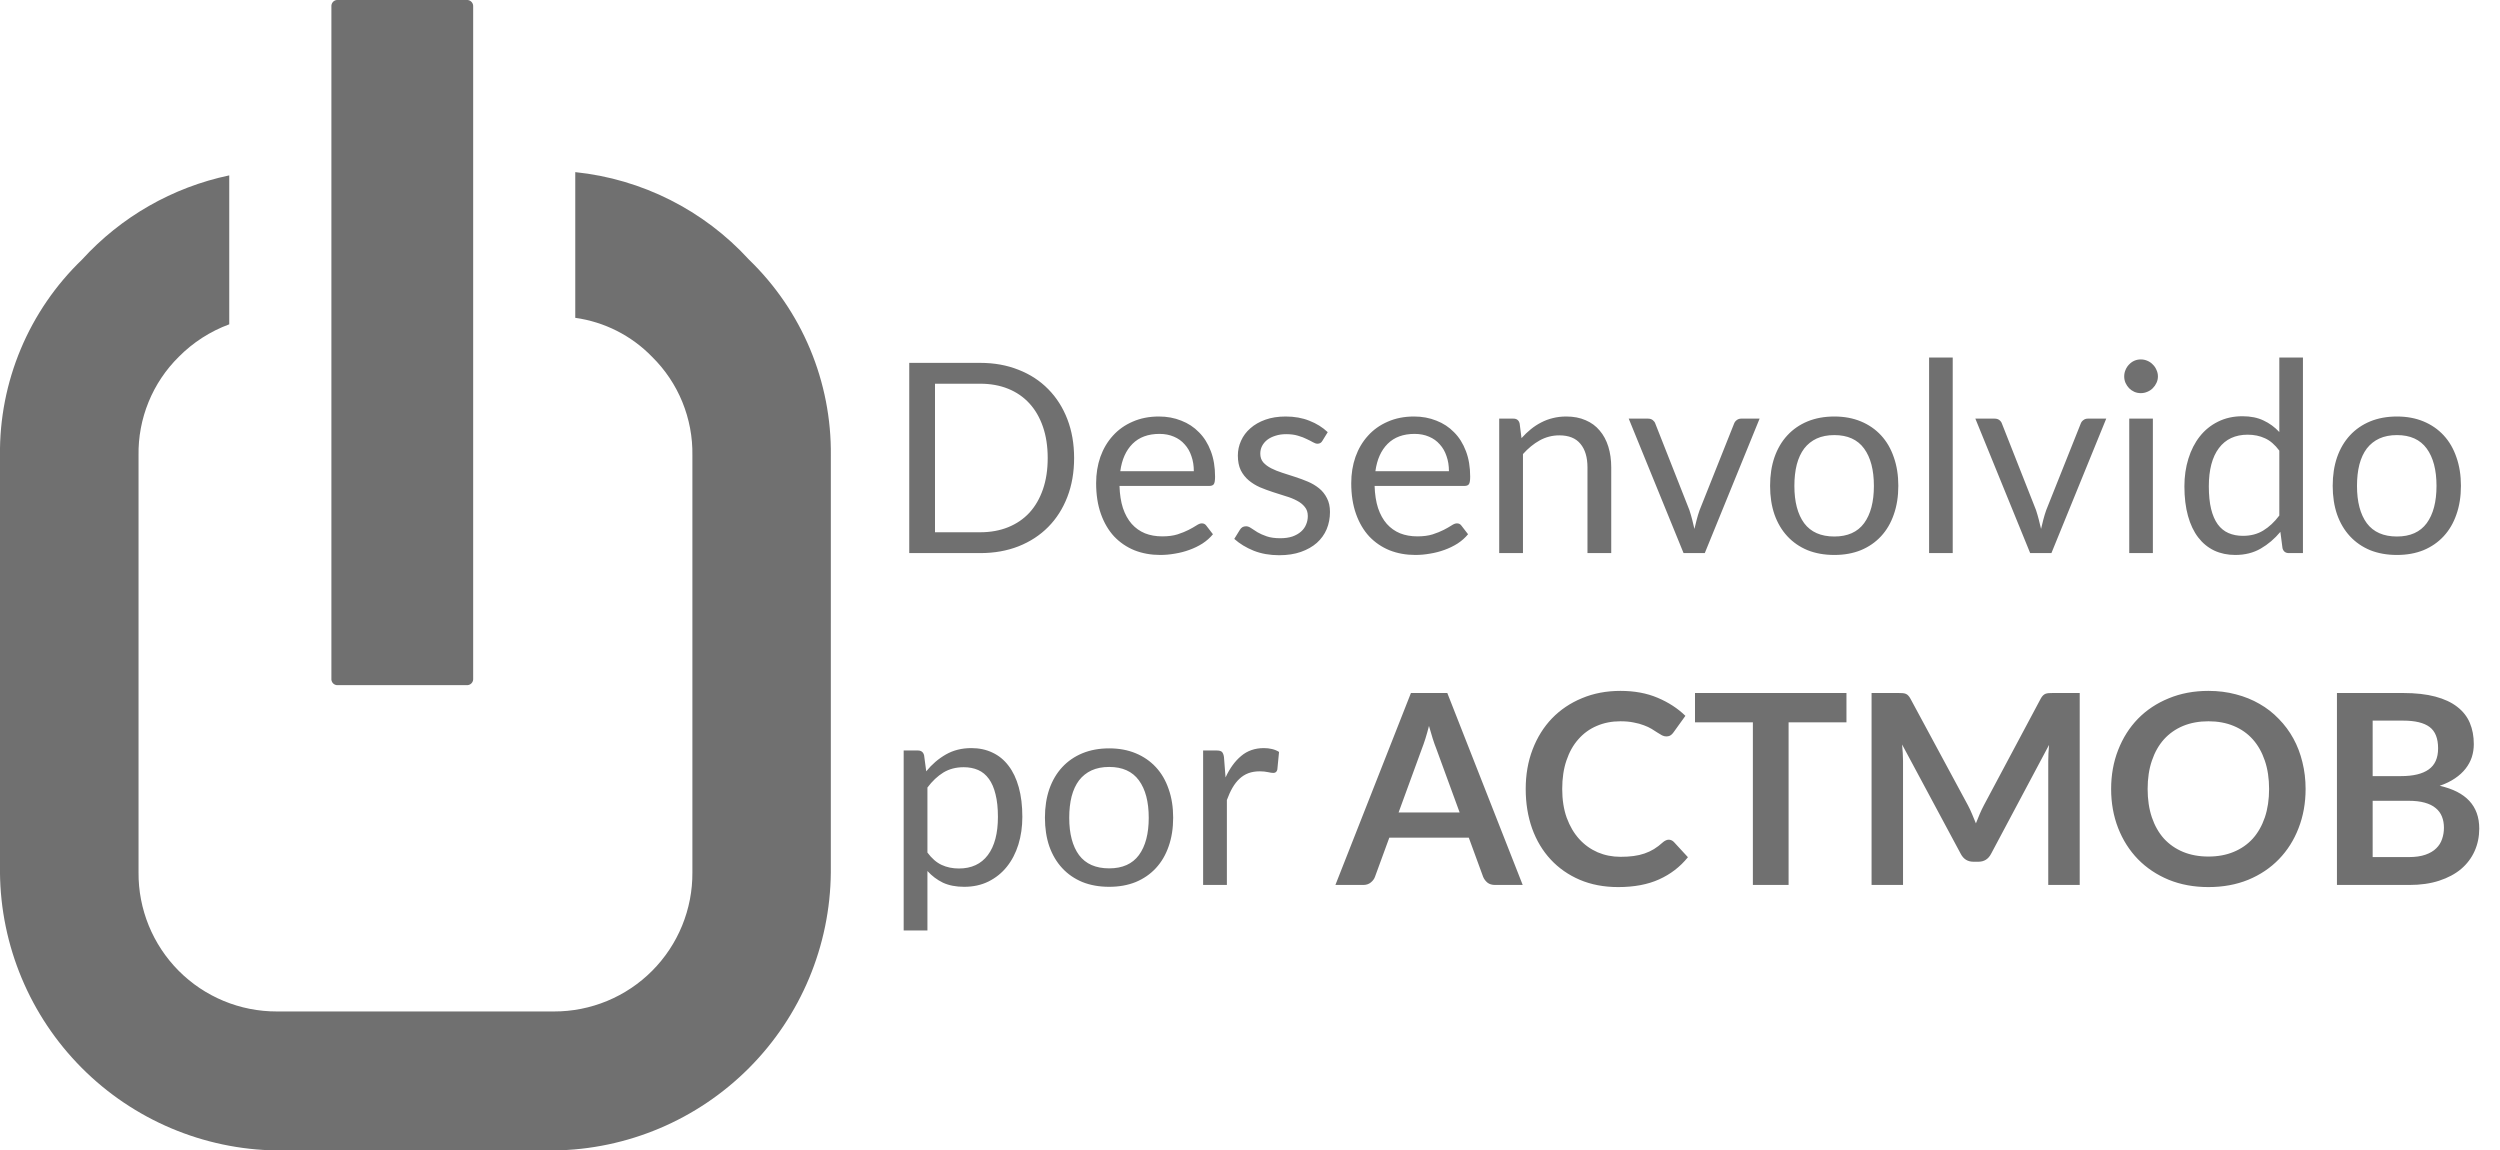 <svg width="113" height="52" viewBox="0 0 113 52" fill="none" xmlns="http://www.w3.org/2000/svg">
<g clip-path="url(#clip0_400_2)">
<path d="M48.55 20.704C48.55 21.348 48.448 21.934 48.244 22.462C48.04 22.99 47.752 23.442 47.38 23.818C47.008 24.194 46.56 24.486 46.036 24.694C45.516 24.898 44.94 25 44.308 25H41.098V16.402H44.308C44.94 16.402 45.516 16.506 46.036 16.714C46.56 16.918 47.008 17.21 47.38 17.59C47.752 17.966 48.04 18.418 48.244 18.946C48.448 19.474 48.55 20.06 48.55 20.704ZM47.356 20.704C47.356 20.176 47.284 19.704 47.14 19.288C46.996 18.872 46.792 18.52 46.528 18.232C46.264 17.944 45.944 17.724 45.568 17.572C45.192 17.42 44.772 17.344 44.308 17.344H42.262V24.058H44.308C44.772 24.058 45.192 23.982 45.568 23.83C45.944 23.678 46.264 23.46 46.528 23.176C46.792 22.888 46.996 22.536 47.14 22.12C47.284 21.704 47.356 21.232 47.356 20.704ZM53.961 21.298C53.961 21.05 53.925 20.824 53.853 20.62C53.785 20.412 53.683 20.234 53.547 20.086C53.415 19.934 53.253 19.818 53.061 19.738C52.869 19.654 52.651 19.612 52.407 19.612C51.895 19.612 51.489 19.762 51.189 20.062C50.893 20.358 50.709 20.77 50.637 21.298H53.961ZM54.825 24.148C54.693 24.308 54.535 24.448 54.351 24.568C54.167 24.684 53.969 24.78 53.757 24.856C53.549 24.932 53.333 24.988 53.109 25.024C52.885 25.064 52.663 25.084 52.443 25.084C52.023 25.084 51.635 25.014 51.279 24.874C50.927 24.73 50.621 24.522 50.361 24.25C50.105 23.974 49.905 23.634 49.761 23.23C49.617 22.826 49.545 22.362 49.545 21.838C49.545 21.414 49.609 21.018 49.737 20.65C49.869 20.282 50.057 19.964 50.301 19.696C50.545 19.424 50.843 19.212 51.195 19.06C51.547 18.904 51.943 18.826 52.383 18.826C52.747 18.826 53.083 18.888 53.391 19.012C53.703 19.132 53.971 19.308 54.195 19.54C54.423 19.768 54.601 20.052 54.729 20.392C54.857 20.728 54.921 21.112 54.921 21.544C54.921 21.712 54.903 21.824 54.867 21.88C54.831 21.936 54.763 21.964 54.663 21.964H50.601C50.613 22.348 50.665 22.682 50.757 22.966C50.853 23.25 50.985 23.488 51.153 23.68C51.321 23.868 51.521 24.01 51.753 24.106C51.985 24.198 52.245 24.244 52.533 24.244C52.801 24.244 53.031 24.214 53.223 24.154C53.419 24.09 53.587 24.022 53.727 23.95C53.867 23.878 53.983 23.812 54.075 23.752C54.171 23.688 54.253 23.656 54.321 23.656C54.409 23.656 54.477 23.69 54.525 23.758L54.825 24.148ZM59.773 19.924C59.725 20.012 59.651 20.056 59.551 20.056C59.491 20.056 59.423 20.034 59.347 19.99C59.271 19.946 59.177 19.898 59.065 19.846C58.957 19.79 58.827 19.74 58.675 19.696C58.523 19.648 58.343 19.624 58.135 19.624C57.955 19.624 57.793 19.648 57.649 19.696C57.505 19.74 57.381 19.802 57.277 19.882C57.177 19.962 57.099 20.056 57.043 20.164C56.991 20.268 56.965 20.382 56.965 20.506C56.965 20.662 57.009 20.792 57.097 20.896C57.189 21 57.309 21.09 57.457 21.166C57.605 21.242 57.773 21.31 57.961 21.37C58.149 21.426 58.341 21.488 58.537 21.556C58.737 21.62 58.931 21.692 59.119 21.772C59.307 21.852 59.475 21.952 59.623 22.072C59.771 22.192 59.889 22.34 59.977 22.516C60.069 22.688 60.115 22.896 60.115 23.14C60.115 23.42 60.065 23.68 59.965 23.92C59.865 24.156 59.717 24.362 59.521 24.538C59.325 24.71 59.085 24.846 58.801 24.946C58.517 25.046 58.189 25.096 57.817 25.096C57.393 25.096 57.009 25.028 56.665 24.892C56.321 24.752 56.029 24.574 55.789 24.358L56.041 23.95C56.073 23.898 56.111 23.858 56.155 23.83C56.199 23.802 56.255 23.788 56.323 23.788C56.395 23.788 56.471 23.816 56.551 23.872C56.631 23.928 56.727 23.99 56.839 24.058C56.955 24.126 57.095 24.188 57.259 24.244C57.423 24.3 57.627 24.328 57.871 24.328C58.079 24.328 58.261 24.302 58.417 24.25C58.573 24.194 58.703 24.12 58.807 24.028C58.911 23.936 58.987 23.83 59.035 23.71C59.087 23.59 59.113 23.462 59.113 23.326C59.113 23.158 59.067 23.02 58.975 22.912C58.887 22.8 58.769 22.706 58.621 22.63C58.473 22.55 58.303 22.482 58.111 22.426C57.923 22.366 57.729 22.304 57.529 22.24C57.333 22.176 57.139 22.104 56.947 22.024C56.759 21.94 56.591 21.836 56.443 21.712C56.295 21.588 56.175 21.436 56.083 21.256C55.995 21.072 55.951 20.85 55.951 20.59C55.951 20.358 55.999 20.136 56.095 19.924C56.191 19.708 56.331 19.52 56.515 19.36C56.699 19.196 56.925 19.066 57.193 18.97C57.461 18.874 57.767 18.826 58.111 18.826C58.511 18.826 58.869 18.89 59.185 19.018C59.505 19.142 59.781 19.314 60.013 19.534L59.773 19.924ZM65.492 21.298C65.492 21.05 65.456 20.824 65.384 20.62C65.316 20.412 65.214 20.234 65.078 20.086C64.946 19.934 64.784 19.818 64.592 19.738C64.4 19.654 64.182 19.612 63.938 19.612C63.426 19.612 63.02 19.762 62.72 20.062C62.424 20.358 62.24 20.77 62.168 21.298H65.492ZM66.356 24.148C66.224 24.308 66.066 24.448 65.882 24.568C65.698 24.684 65.5 24.78 65.288 24.856C65.08 24.932 64.864 24.988 64.64 25.024C64.416 25.064 64.194 25.084 63.974 25.084C63.554 25.084 63.166 25.014 62.81 24.874C62.458 24.73 62.152 24.522 61.892 24.25C61.636 23.974 61.436 23.634 61.292 23.23C61.148 22.826 61.076 22.362 61.076 21.838C61.076 21.414 61.14 21.018 61.268 20.65C61.4 20.282 61.588 19.964 61.832 19.696C62.076 19.424 62.374 19.212 62.726 19.06C63.078 18.904 63.474 18.826 63.914 18.826C64.278 18.826 64.614 18.888 64.922 19.012C65.234 19.132 65.502 19.308 65.726 19.54C65.954 19.768 66.132 20.052 66.26 20.392C66.388 20.728 66.452 21.112 66.452 21.544C66.452 21.712 66.434 21.824 66.398 21.88C66.362 21.936 66.294 21.964 66.194 21.964H62.132C62.144 22.348 62.196 22.682 62.288 22.966C62.384 23.25 62.516 23.488 62.684 23.68C62.852 23.868 63.052 24.01 63.284 24.106C63.516 24.198 63.776 24.244 64.064 24.244C64.332 24.244 64.562 24.214 64.754 24.154C64.95 24.09 65.118 24.022 65.258 23.95C65.398 23.878 65.514 23.812 65.606 23.752C65.702 23.688 65.784 23.656 65.852 23.656C65.94 23.656 66.008 23.69 66.056 23.758L66.356 24.148ZM68.772 19.804C68.904 19.656 69.044 19.522 69.192 19.402C69.34 19.282 69.496 19.18 69.66 19.096C69.828 19.008 70.004 18.942 70.188 18.898C70.376 18.85 70.578 18.826 70.794 18.826C71.126 18.826 71.418 18.882 71.67 18.994C71.926 19.102 72.138 19.258 72.306 19.462C72.478 19.662 72.608 19.904 72.696 20.188C72.784 20.472 72.828 20.786 72.828 21.13V25H71.754V21.13C71.754 20.67 71.648 20.314 71.436 20.062C71.228 19.806 70.91 19.678 70.482 19.678C70.166 19.678 69.87 19.754 69.594 19.906C69.322 20.058 69.07 20.264 68.838 20.524V25H67.764V18.922H68.406C68.558 18.922 68.652 18.996 68.688 19.144L68.772 19.804ZM79.534 18.922L77.056 25H76.097L73.618 18.922H74.489C74.576 18.922 74.648 18.944 74.704 18.988C74.76 19.032 74.799 19.084 74.819 19.144L76.361 23.056C76.409 23.204 76.451 23.348 76.487 23.488C76.522 23.628 76.556 23.768 76.588 23.908C76.621 23.768 76.654 23.628 76.691 23.488C76.727 23.348 76.77 23.204 76.823 23.056L78.382 19.144C78.406 19.08 78.447 19.028 78.502 18.988C78.558 18.944 78.624 18.922 78.701 18.922H79.534ZM82.912 18.826C83.356 18.826 83.756 18.9 84.112 19.048C84.468 19.196 84.772 19.406 85.024 19.678C85.276 19.95 85.468 20.28 85.6 20.668C85.736 21.052 85.804 21.482 85.804 21.958C85.804 22.438 85.736 22.87 85.6 23.254C85.468 23.638 85.276 23.966 85.024 24.238C84.772 24.51 84.468 24.72 84.112 24.868C83.756 25.012 83.356 25.084 82.912 25.084C82.464 25.084 82.06 25.012 81.7 24.868C81.344 24.72 81.04 24.51 80.788 24.238C80.536 23.966 80.342 23.638 80.206 23.254C80.074 22.87 80.008 22.438 80.008 21.958C80.008 21.482 80.074 21.052 80.206 20.668C80.342 20.28 80.536 19.95 80.788 19.678C81.04 19.406 81.344 19.196 81.7 19.048C82.06 18.9 82.464 18.826 82.912 18.826ZM82.912 24.25C83.512 24.25 83.96 24.05 84.256 23.65C84.552 23.246 84.7 22.684 84.7 21.964C84.7 21.24 84.552 20.676 84.256 20.272C83.96 19.868 83.512 19.666 82.912 19.666C82.608 19.666 82.342 19.718 82.114 19.822C81.89 19.926 81.702 20.076 81.55 20.272C81.402 20.468 81.29 20.71 81.214 20.998C81.142 21.282 81.106 21.604 81.106 21.964C81.106 22.684 81.254 23.246 81.55 23.65C81.85 24.05 82.304 24.25 82.912 24.25ZM88.263 16.162V25H87.195V16.162H88.263ZM95.202 18.922L92.724 25H91.764L89.286 18.922H90.156C90.244 18.922 90.316 18.944 90.372 18.988C90.428 19.032 90.466 19.084 90.486 19.144L92.028 23.056C92.076 23.204 92.118 23.348 92.154 23.488C92.19 23.628 92.224 23.768 92.256 23.908C92.288 23.768 92.322 23.628 92.358 23.488C92.394 23.348 92.438 23.204 92.49 23.056L94.05 19.144C94.074 19.08 94.114 19.028 94.17 18.988C94.226 18.944 94.292 18.922 94.368 18.922H95.202ZM97.31 18.922V25H96.242V18.922H97.31ZM97.538 17.014C97.538 17.118 97.516 17.216 97.472 17.308C97.432 17.396 97.376 17.476 97.304 17.548C97.236 17.616 97.154 17.67 97.058 17.71C96.966 17.75 96.868 17.77 96.764 17.77C96.66 17.77 96.562 17.75 96.47 17.71C96.382 17.67 96.304 17.616 96.236 17.548C96.168 17.476 96.114 17.396 96.074 17.308C96.034 17.216 96.014 17.118 96.014 17.014C96.014 16.91 96.034 16.812 96.074 16.72C96.114 16.624 96.168 16.542 96.236 16.474C96.304 16.402 96.382 16.346 96.47 16.306C96.562 16.266 96.66 16.246 96.764 16.246C96.868 16.246 96.966 16.266 97.058 16.306C97.154 16.346 97.236 16.402 97.304 16.474C97.376 16.542 97.432 16.624 97.472 16.72C97.516 16.812 97.538 16.91 97.538 17.014ZM103.025 20.368C102.825 20.1 102.609 19.914 102.377 19.81C102.145 19.702 101.885 19.648 101.597 19.648C101.033 19.648 100.599 19.85 100.295 20.254C99.991 20.658 99.839 21.234 99.839 21.982C99.839 22.378 99.873 22.718 99.941 23.002C100.009 23.282 100.109 23.514 100.241 23.698C100.373 23.878 100.535 24.01 100.727 24.094C100.919 24.178 101.137 24.22 101.381 24.22C101.733 24.22 102.039 24.14 102.299 23.98C102.563 23.82 102.805 23.594 103.025 23.302V20.368ZM104.093 16.162V25H103.457C103.305 25 103.209 24.926 103.169 24.778L103.073 24.04C102.813 24.352 102.517 24.604 102.185 24.796C101.853 24.988 101.469 25.084 101.033 25.084C100.685 25.084 100.369 25.018 100.085 24.886C99.801 24.75 99.559 24.552 99.359 24.292C99.159 24.032 99.005 23.708 98.897 23.32C98.789 22.932 98.735 22.486 98.735 21.982C98.735 21.534 98.795 21.118 98.915 20.734C99.035 20.346 99.207 20.01 99.431 19.726C99.655 19.442 99.929 19.22 100.253 19.06C100.581 18.896 100.949 18.814 101.357 18.814C101.729 18.814 102.047 18.878 102.311 19.006C102.579 19.13 102.817 19.304 103.025 19.528V16.162H104.093ZM108.342 18.826C108.786 18.826 109.186 18.9 109.542 19.048C109.898 19.196 110.202 19.406 110.454 19.678C110.706 19.95 110.898 20.28 111.03 20.668C111.166 21.052 111.234 21.482 111.234 21.958C111.234 22.438 111.166 22.87 111.03 23.254C110.898 23.638 110.706 23.966 110.454 24.238C110.202 24.51 109.898 24.72 109.542 24.868C109.186 25.012 108.786 25.084 108.342 25.084C107.894 25.084 107.49 25.012 107.13 24.868C106.774 24.72 106.47 24.51 106.218 24.238C105.966 23.966 105.772 23.638 105.636 23.254C105.504 22.87 105.438 22.438 105.438 21.958C105.438 21.482 105.504 21.052 105.636 20.668C105.772 20.28 105.966 19.95 106.218 19.678C106.47 19.406 106.774 19.196 107.13 19.048C107.49 18.9 107.894 18.826 108.342 18.826ZM108.342 24.25C108.942 24.25 109.39 24.05 109.686 23.65C109.982 23.246 110.13 22.684 110.13 21.964C110.13 21.24 109.982 20.676 109.686 20.272C109.39 19.868 108.942 19.666 108.342 19.666C108.038 19.666 107.772 19.718 107.544 19.822C107.32 19.926 107.132 20.076 106.98 20.272C106.832 20.468 106.72 20.71 106.644 20.998C106.572 21.282 106.536 21.604 106.536 21.964C106.536 22.684 106.684 23.246 106.98 23.65C107.28 24.05 107.734 24.25 108.342 24.25Z" fill="#707070"/>
<path d="M41.92 38.536C42.116 38.8 42.33 38.986 42.562 39.094C42.794 39.202 43.054 39.256 43.342 39.256C43.91 39.256 44.346 39.054 44.65 38.65C44.954 38.246 45.106 37.67 45.106 36.922C45.106 36.526 45.07 36.186 44.998 35.902C44.93 35.618 44.83 35.386 44.698 35.206C44.566 35.022 44.404 34.888 44.212 34.804C44.02 34.72 43.802 34.678 43.558 34.678C43.21 34.678 42.904 34.758 42.64 34.918C42.38 35.078 42.14 35.304 41.92 35.596V38.536ZM41.866 34.864C42.122 34.548 42.418 34.294 42.754 34.102C43.09 33.91 43.474 33.814 43.906 33.814C44.258 33.814 44.576 33.882 44.86 34.018C45.144 34.15 45.386 34.348 45.586 34.612C45.786 34.872 45.94 35.196 46.048 35.584C46.156 35.972 46.21 36.418 46.21 36.922C46.21 37.37 46.15 37.788 46.03 38.176C45.91 38.56 45.736 38.894 45.508 39.178C45.284 39.458 45.008 39.68 44.68 39.844C44.356 40.004 43.99 40.084 43.582 40.084C43.21 40.084 42.89 40.022 42.622 39.898C42.358 39.77 42.124 39.594 41.92 39.37V42.058H40.846V33.922H41.488C41.64 33.922 41.734 33.996 41.77 34.144L41.866 34.864ZM50.135 33.826C50.579 33.826 50.979 33.9 51.335 34.048C51.691 34.196 51.995 34.406 52.247 34.678C52.499 34.95 52.691 35.28 52.823 35.668C52.959 36.052 53.027 36.482 53.027 36.958C53.027 37.438 52.959 37.87 52.823 38.254C52.691 38.638 52.499 38.966 52.247 39.238C51.995 39.51 51.691 39.72 51.335 39.868C50.979 40.012 50.579 40.084 50.135 40.084C49.687 40.084 49.283 40.012 48.923 39.868C48.567 39.72 48.263 39.51 48.011 39.238C47.759 38.966 47.565 38.638 47.429 38.254C47.297 37.87 47.231 37.438 47.231 36.958C47.231 36.482 47.297 36.052 47.429 35.668C47.565 35.28 47.759 34.95 48.011 34.678C48.263 34.406 48.567 34.196 48.923 34.048C49.283 33.9 49.687 33.826 50.135 33.826ZM50.135 39.25C50.735 39.25 51.183 39.05 51.479 38.65C51.775 38.246 51.923 37.684 51.923 36.964C51.923 36.24 51.775 35.676 51.479 35.272C51.183 34.868 50.735 34.666 50.135 34.666C49.831 34.666 49.565 34.718 49.337 34.822C49.113 34.926 48.925 35.076 48.773 35.272C48.625 35.468 48.513 35.71 48.437 35.998C48.365 36.282 48.329 36.604 48.329 36.964C48.329 37.684 48.477 38.246 48.773 38.65C49.073 39.05 49.527 39.25 50.135 39.25ZM55.395 35.14C55.587 34.724 55.823 34.4 56.103 34.168C56.383 33.932 56.725 33.814 57.129 33.814C57.257 33.814 57.379 33.828 57.495 33.856C57.615 33.884 57.721 33.928 57.813 33.988L57.735 34.786C57.711 34.886 57.651 34.936 57.555 34.936C57.499 34.936 57.417 34.924 57.309 34.9C57.201 34.876 57.079 34.864 56.943 34.864C56.751 34.864 56.579 34.892 56.427 34.948C56.279 35.004 56.145 35.088 56.025 35.2C55.909 35.308 55.803 35.444 55.707 35.608C55.615 35.768 55.531 35.952 55.455 36.16V40H54.381V33.922H54.993C55.109 33.922 55.189 33.944 55.233 33.988C55.277 34.032 55.307 34.108 55.323 34.216L55.395 35.14ZM65.976 36.724L64.92 33.838C64.868 33.71 64.814 33.558 64.758 33.382C64.702 33.206 64.646 33.016 64.59 32.812C64.538 33.016 64.484 33.208 64.428 33.388C64.372 33.564 64.318 33.718 64.266 33.85L63.216 36.724H65.976ZM68.826 40H67.578C67.438 40 67.324 39.966 67.236 39.898C67.148 39.826 67.082 39.738 67.038 39.634L66.39 37.864H62.796L62.148 39.634C62.116 39.726 62.054 39.81 61.962 39.886C61.87 39.962 61.756 40 61.62 40H60.36L63.774 31.324H65.418L68.826 40ZM75.424 37.954C75.512 37.954 75.59 37.988 75.658 38.056L76.294 38.746C75.942 39.182 75.508 39.516 74.992 39.748C74.48 39.98 73.864 40.096 73.144 40.096C72.5 40.096 71.92 39.986 71.404 39.766C70.892 39.546 70.454 39.24 70.09 38.848C69.726 38.456 69.446 37.988 69.25 37.444C69.058 36.9 68.962 36.306 68.962 35.662C68.962 35.01 69.066 34.414 69.274 33.874C69.482 33.33 69.774 32.862 70.15 32.47C70.53 32.078 70.982 31.774 71.506 31.558C72.03 31.338 72.61 31.228 73.246 31.228C73.878 31.228 74.438 31.332 74.926 31.54C75.418 31.748 75.836 32.02 76.18 32.356L75.64 33.106C75.608 33.154 75.566 33.196 75.514 33.232C75.466 33.268 75.398 33.286 75.31 33.286C75.25 33.286 75.188 33.27 75.124 33.238C75.06 33.202 74.99 33.16 74.914 33.112C74.838 33.06 74.75 33.004 74.65 32.944C74.55 32.884 74.434 32.83 74.302 32.782C74.17 32.73 74.016 32.688 73.84 32.656C73.668 32.62 73.468 32.602 73.24 32.602C72.852 32.602 72.496 32.672 72.172 32.812C71.852 32.948 71.576 33.148 71.344 33.412C71.112 33.672 70.932 33.992 70.804 34.372C70.676 34.748 70.612 35.178 70.612 35.662C70.612 36.15 70.68 36.584 70.816 36.964C70.956 37.344 71.144 37.664 71.38 37.924C71.616 38.184 71.894 38.384 72.214 38.524C72.534 38.66 72.878 38.728 73.246 38.728C73.466 38.728 73.664 38.716 73.84 38.692C74.02 38.668 74.184 38.63 74.332 38.578C74.484 38.526 74.626 38.46 74.758 38.38C74.894 38.296 75.028 38.194 75.16 38.074C75.2 38.038 75.242 38.01 75.286 37.99C75.33 37.966 75.376 37.954 75.424 37.954ZM83.46 32.65H80.844V40H79.23V32.65H76.614V31.324H83.46V32.65ZM94.003 31.324V40H92.581V34.396C92.581 34.172 92.593 33.93 92.617 33.67L89.995 38.596C89.871 38.832 89.681 38.95 89.425 38.95H89.197C88.941 38.95 88.751 38.832 88.627 38.596L85.975 33.652C85.987 33.784 85.997 33.914 86.005 34.042C86.013 34.17 86.017 34.288 86.017 34.396V40H84.595V31.324H85.813C85.885 31.324 85.947 31.326 85.999 31.33C86.051 31.334 86.097 31.344 86.137 31.36C86.181 31.376 86.219 31.402 86.251 31.438C86.287 31.474 86.321 31.522 86.353 31.582L88.951 36.4C89.019 36.528 89.081 36.66 89.137 36.796C89.197 36.932 89.255 37.072 89.311 37.216C89.367 37.068 89.425 36.926 89.485 36.79C89.545 36.65 89.609 36.516 89.677 36.388L92.239 31.582C92.271 31.522 92.305 31.474 92.341 31.438C92.377 31.402 92.415 31.376 92.455 31.36C92.499 31.344 92.547 31.334 92.599 31.33C92.651 31.326 92.713 31.324 92.785 31.324H94.003ZM104.213 35.662C104.213 36.298 104.107 36.888 103.895 37.432C103.687 37.972 103.391 38.44 103.007 38.836C102.623 39.232 102.161 39.542 101.621 39.766C101.081 39.986 100.481 40.096 99.821 40.096C99.165 40.096 98.567 39.986 98.027 39.766C97.487 39.542 97.023 39.232 96.635 38.836C96.251 38.44 95.953 37.972 95.741 37.432C95.529 36.888 95.423 36.298 95.423 35.662C95.423 35.026 95.529 34.438 95.741 33.898C95.953 33.354 96.251 32.884 96.635 32.488C97.023 32.092 97.487 31.784 98.027 31.564C98.567 31.34 99.165 31.228 99.821 31.228C100.261 31.228 100.675 31.28 101.063 31.384C101.451 31.484 101.807 31.628 102.131 31.816C102.455 32 102.745 32.226 103.001 32.494C103.261 32.758 103.481 33.054 103.661 33.382C103.841 33.71 103.977 34.066 104.069 34.45C104.165 34.834 104.213 35.238 104.213 35.662ZM102.563 35.662C102.563 35.186 102.499 34.76 102.371 34.384C102.243 34.004 102.061 33.682 101.825 33.418C101.589 33.154 101.301 32.952 100.961 32.812C100.625 32.672 100.245 32.602 99.821 32.602C99.397 32.602 99.015 32.672 98.675 32.812C98.339 32.952 98.051 33.154 97.811 33.418C97.575 33.682 97.393 34.004 97.265 34.384C97.137 34.76 97.073 35.186 97.073 35.662C97.073 36.138 97.137 36.566 97.265 36.946C97.393 37.322 97.575 37.642 97.811 37.906C98.051 38.166 98.339 38.366 98.675 38.506C99.015 38.646 99.397 38.716 99.821 38.716C100.245 38.716 100.625 38.646 100.961 38.506C101.301 38.366 101.589 38.166 101.825 37.906C102.061 37.642 102.243 37.322 102.371 36.946C102.499 36.566 102.563 36.138 102.563 35.662ZM108.876 38.74C109.176 38.74 109.428 38.704 109.632 38.632C109.836 38.56 109.998 38.464 110.118 38.344C110.242 38.224 110.33 38.084 110.382 37.924C110.438 37.764 110.466 37.594 110.466 37.414C110.466 37.226 110.436 37.058 110.376 36.91C110.316 36.758 110.222 36.63 110.094 36.526C109.966 36.418 109.8 36.336 109.596 36.28C109.396 36.224 109.154 36.196 108.87 36.196H107.244V38.74H108.876ZM107.244 32.572V35.08H108.528C109.08 35.08 109.496 34.98 109.776 34.78C110.06 34.58 110.202 34.262 110.202 33.826C110.202 33.374 110.074 33.052 109.818 32.86C109.562 32.668 109.162 32.572 108.618 32.572H107.244ZM108.618 31.324C109.186 31.324 109.672 31.378 110.076 31.486C110.48 31.594 110.81 31.748 111.066 31.948C111.326 32.148 111.516 32.39 111.636 32.674C111.756 32.958 111.816 33.278 111.816 33.634C111.816 33.838 111.786 34.034 111.726 34.222C111.666 34.406 111.572 34.58 111.444 34.744C111.32 34.904 111.16 35.05 110.964 35.182C110.772 35.314 110.542 35.426 110.274 35.518C111.466 35.786 112.062 36.43 112.062 37.45C112.062 37.818 111.992 38.158 111.852 38.47C111.712 38.782 111.508 39.052 111.24 39.28C110.972 39.504 110.642 39.68 110.25 39.808C109.858 39.936 109.41 40 108.906 40H105.63V31.324H108.618Z" fill="#707070"/>
<path d="M37.554 20.585C37.572 18.936 37.252 17.3 36.616 15.778C35.98 14.257 35.04 12.881 33.854 11.735C31.809 9.499 29.015 8.092 26.002 7.78V14.366C27.323 14.55 28.545 15.17 29.474 16.128C30.064 16.709 30.529 17.403 30.842 18.169C31.155 18.936 31.31 19.758 31.296 20.585V39.433C31.302 40.258 31.144 41.075 30.832 41.838C30.52 42.602 30.06 43.295 29.478 43.88C28.896 44.464 28.205 44.928 27.443 45.243C26.681 45.559 25.864 45.72 25.04 45.718H12.515C11.69 45.72 10.874 45.559 10.112 45.243C9.35 44.928 8.659 44.465 8.077 43.88C7.496 43.295 7.036 42.602 6.724 41.838C6.413 41.075 6.255 40.258 6.262 39.433V20.585C6.248 19.758 6.402 18.936 6.715 18.17C7.027 17.404 7.492 16.709 8.081 16.128C8.725 15.477 9.503 14.976 10.362 14.659V7.927C7.799 8.467 5.471 9.799 3.707 11.735C2.518 12.879 1.576 14.255 0.938 15.777C0.3 17.299 -0.019 18.935 -0.001 20.585V39.433C0.028 42.748 1.355 45.919 3.694 48.268C6.033 50.617 9.199 51.957 12.514 52H25.035C28.35 51.959 31.518 50.62 33.858 48.271C36.198 45.922 37.525 42.749 37.553 39.433L37.554 20.585Z" fill="#707070"/>
<path d="M15.22 0H21.14C21.211 0.008 21.276 0.043 21.322 0.097C21.368 0.152 21.392 0.222 21.387 0.293V30.678C21.392 30.749 21.368 30.819 21.322 30.873C21.276 30.927 21.211 30.961 21.14 30.968H15.22C15.15 30.96 15.086 30.926 15.041 30.872C14.996 30.818 14.974 30.748 14.979 30.678V0.293C14.974 0.223 14.996 0.153 15.041 0.098C15.086 0.043 15.15 0.008 15.22 0Z" fill="#707070"/>
</g>
<defs>
<clipPath id="clip0_400_2">
<rect width="113" height="52" fill="white"/>
</clipPath>
</defs>
</svg>
